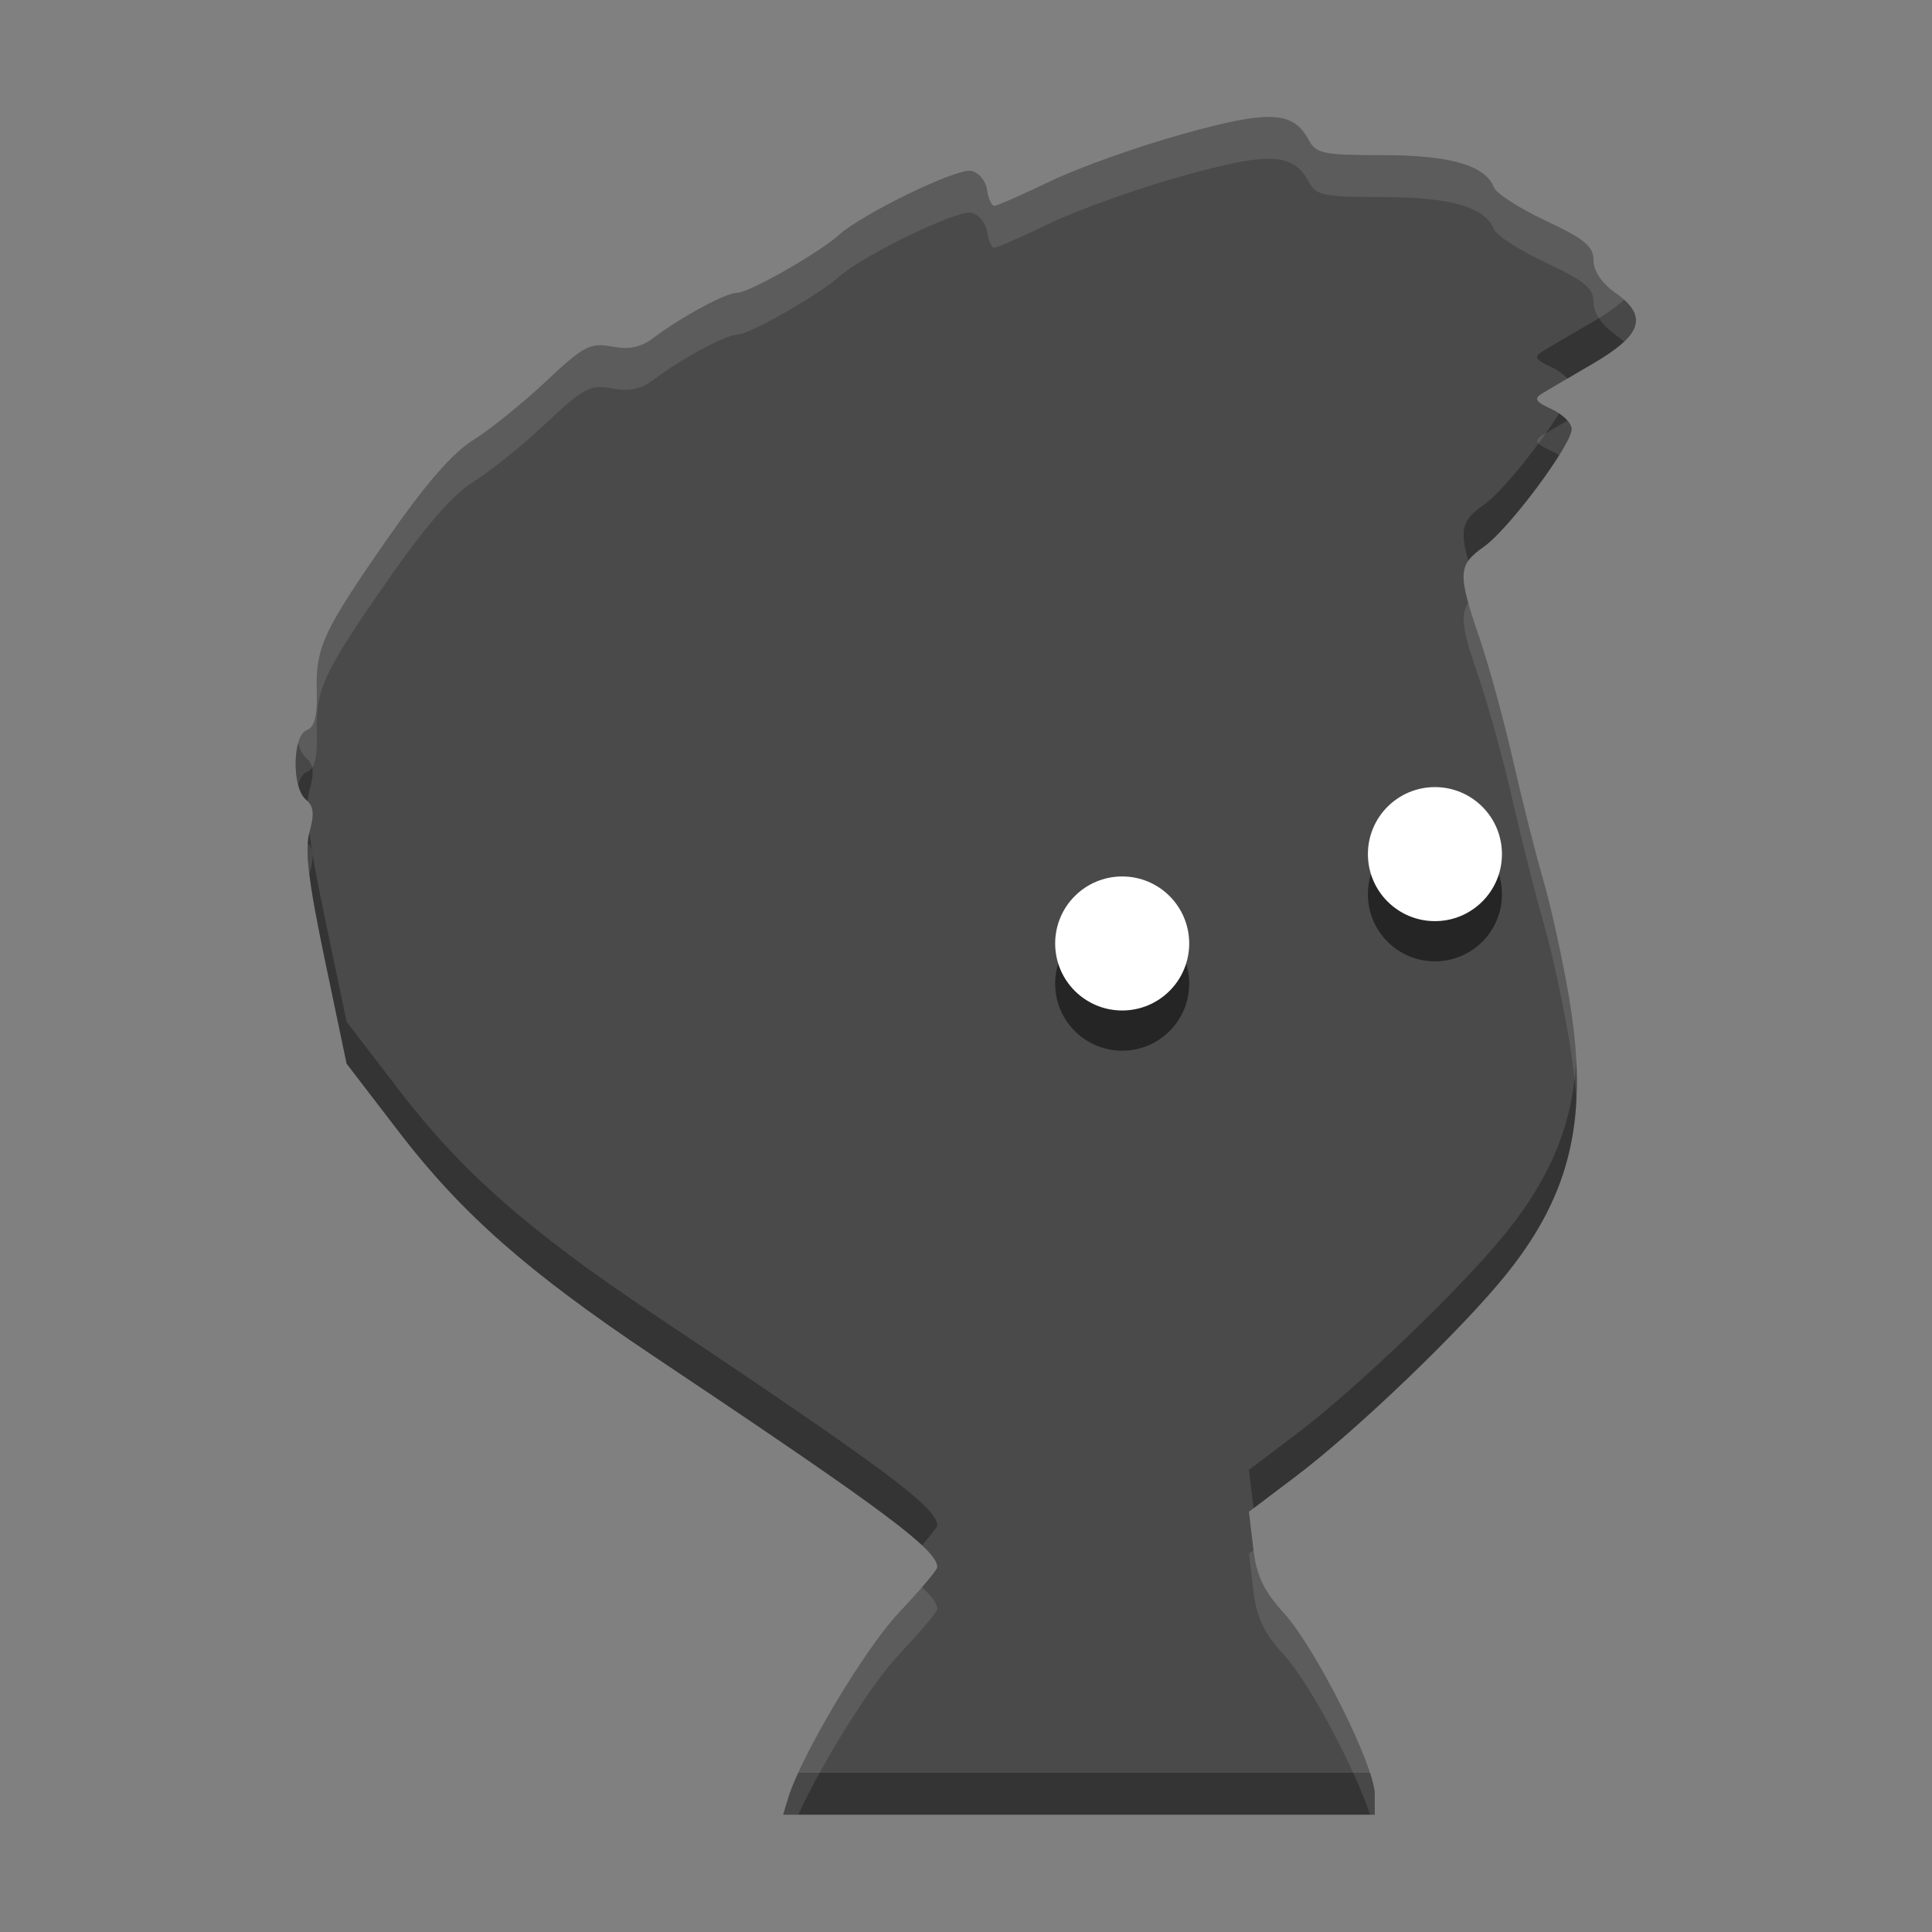 <svg width="512" height="512" version="1.1" viewBox="0 0 384 384" xmlns="http://www.w3.org/2000/svg"><rect x="0" y="0" width="384" height="384" fill="#808080" stroke="none"/><g transform="matrix(1.11 0 0 1.11 -21.157 -21.157)"><path d="m160.18 341.08c2.312-7.652 13.719-26.77 19.855-33.277 3.773-4 6.856-7.641 6.856-8.102 0-3.16-9.344-10.117-50.918-37.898-22.25-14.867-34.324-25.5-45.441-40.012l-9.41-12.27-3.902-18.641c-2.949-14.09-3.617-19.68-2.727-22.887 0.887-3.188 0.723-4.625-0.656-5.762-2.527-2.078-2.422-11.441 0.137-12.418 1.41-0.535 1.93-2.477 1.812-6.766-0.223-8.082 1.039-10.824 12.664-27.535 6.801-9.773 11.684-15.391 15.363-17.668 2.969-1.836 8.793-6.531 12.949-10.438 6.832-6.422 7.965-7.019 11.871-6.289 3.117 0.578 5.199 0.145 7.461-1.566 5.016-3.781 12.926-8.051 14.91-8.051 2.144 0 14.496-7.008 18.262-10.363 4.32-3.852 21.078-11.977 23.68-11.484 1.336 0.254 2.617 1.77 2.848 3.367 0.23 1.598 0.812 2.906 1.293 2.906 0.484 0 4.996-1.984 10.027-4.406 5.035-2.426 15.699-6.231 23.703-8.453 15.66-4.356 19.785-4.152 22.625 1.121 1.277 2.375 2.676 2.656 13.199 2.656 12.113 0 18.395 1.82 19.918 5.769 0.418 1.086 4.602 3.777 9.297 5.981 6.961 3.269 8.539 4.574 8.539 7.07 0 1.934 1.469 4.102 3.988 5.887 5.797 4.102 4.727 7.473-3.988 12.555-3.949 2.301-8.062 4.719-9.141 5.371-1.598 0.969-1.297 1.492 1.633 2.844 1.973 0.91 3.59 2.508 3.59 3.551 0 2.844-11.195 17.879-15.672 21.047-4.715 3.336-4.789 4.766-0.844 16.316 1.688 4.941 4.394 14.824 6.019 21.961 1.621 7.137 4.059 16.773 5.414 21.41 1.359 4.641 3.414 13.984 4.57 20.762 3.664 21.488 0.578 35.223-11.188 49.867-7.906 9.832-26.754 27.926-37.754 36.23l-8.328 6.289 0.773 6.477c0.594 4.996 1.848 7.66 5.488 11.664 5.695 6.266 16.27 27.348 16.27 32.441v3.664h-105.93l0.883-2.918z" fill="#4a4a4a"/><path d="m232 195.2c0 6.629-5.371 12-12 12s-12-5.371-12-12 5.371-12 12-12 12 5.371 12 12z" opacity=".5"/><path d="m232 188c0 6.629-5.371 12-12 12s-12-5.371-12-12 5.371-12 12-12 12 5.371 12 12z" fill="#fff"/><path d="m288 179.2c0 6.629-5.371 12-12 12s-12-5.371-12-12 5.371-12 12-12 12 5.371 12 12z" opacity=".5"/><path d="m288 172c0 6.629-5.371 12-12 12s-12-5.371-12-12 5.371-12 12-12 12 5.371 12 12z" fill="#fff"/><path transform="scale(.75)" d="m413.16 96.979c-1.676 1.594-4.08 3.288-7.293 5.162-5.266 3.068-10.75 6.292-12.188 7.162-2.13 1.292-1.73 1.989 2.176 3.791 1.529 0.706 2.884 1.721 3.762 2.721 2.24-1.317 3.55-2.1 6.25-3.674 10.484-6.114 12.643-10.372 7.293-15.162zm-15.504 27.137c-4.664 7.473-13.605 18.729-17.91 21.775-4.909 3.473-6.028 5.426-3.785 13.436 0.81-1.174 2.054-2.211 3.785-3.436 5.969-4.224 20.896-24.271 20.896-28.062 1e-5 -1.054-1.242-2.53-2.986-3.713zm-301.05 78.709c-1.198 4.243-0.62 11.455 1.846 13.482 0.164 0.135 0.299 0.279 0.438 0.422 0.072-1.054 0.219-1.951 0.438-2.738 1.182-4.25 0.964-6.168-0.875-7.684-0.826-0.679-1.438-1.945-1.846-3.482zm2.674 21.369c-1.107 4.308-0.191 11.81 3.682 30.312l5.203 24.854 12.547 16.359c14.823 19.349 30.923 33.527 60.59 53.35 39.922 26.677 57.493 38.918 64.234 45.273 2.166-2.5 3.656-4.383 3.656-4.742 0-4.214-12.458-13.49-67.891-50.531-29.667-19.823-45.767-34.001-60.59-53.35l-12.547-16.359-5.203-24.854c-1.918-9.161-3.099-15.596-3.682-20.312zm302.47 54.369c-0.896 15.463-6.204 28.004-16.713 41.084-10.542 13.109-35.671 37.234-50.338 48.307l-11.104 8.385 1.031 8.637c0.022 0.186 0.053 0.346 0.076 0.527l9.996-7.549c14.667-11.073 39.796-35.197 50.338-48.307 12.682-15.785 17.798-30.781 16.713-51.084zm-185.76 170.1c-1.066 2.34-1.917 4.441-2.42 6.106v4e-3l-1.178 3.891h141.24v-4.885c0-1.149-0.429-2.945-1.137-5.115z" opacity=".3" stroke-width="1.333"/><path transform="scale(.75)" d="m327.48 53.348c-4.392 0.157-10.584 1.534-19.719 4.074-10.672 2.963-24.89 8.037-31.604 11.271-6.708 3.229-12.723 5.875-13.369 5.875-0.641 0-1.417-1.745-1.725-3.875-0.307-2.13-2.016-4.152-3.797-4.49-3.469-0.656-25.812 10.177-31.572 15.312-5.021 4.474-21.49 13.818-24.35 13.818-2.646 0-13.193 5.693-19.881 10.734-3.016 2.281-5.791 2.859-9.947 2.088-5.208-0.974-6.719-0.178-15.828 8.385-5.542 5.208-13.307 11.47-17.266 13.918-4.906 3.036-11.417 10.525-20.484 23.557-15.5 22.281-17.182 25.937-16.885 36.713 0.156 5.719-0.538 8.308-2.418 9.021-2.576 0.983-3.284 8.336-2.027 13.074 0.44-1.557 1.112-2.725 2.027-3.074 1.88-0.714 2.574-3.303 2.418-9.021-0.297-10.776 1.385-14.432 16.885-36.713 9.068-13.031 15.578-20.52 20.484-23.557 3.958-2.448 11.724-8.71 17.266-13.918 9.109-8.562 10.62-9.359 15.828-8.385 4.156 0.771 6.932 0.193 9.947-2.088 6.688-5.042 17.235-10.734 19.881-10.734 2.859 0 19.329-9.344 24.35-13.818 5.76-5.135 28.104-15.969 31.572-15.312 1.781 0.339 3.49 2.36 3.797 4.49 0.307 2.13 1.084 3.875 1.725 3.875 0.646 0 6.661-2.646 13.369-5.875 6.713-3.234 20.932-8.308 31.604-11.271 20.88-5.807 26.382-5.537 30.168 1.494 1.703 3.167 3.566 3.543 17.598 3.543 16.151 0 24.527 2.426 26.559 7.691 0.557 1.448 6.134 5.037 12.395 7.975 9.281 4.359 11.387 6.1 11.387 9.428 0 2.578 1.957 5.468 5.316 7.848 0.755 0.535 1.397 1.059 1.977 1.578 4.386-4.17 3.615-7.622-1.977-11.578-3.359-2.38-5.316-5.269-5.316-7.848 0-3.328-2.106-5.068-11.387-9.428-6.26-2.938-11.837-6.527-12.395-7.975-2.031-5.266-10.408-7.691-26.559-7.691-14.031 0-15.895-0.376-17.598-3.543-2.13-3.955-4.803-5.77-10.449-5.568zm72.137 72.467c-2.128 1.251-5.237 3.065-5.938 3.488-2.13 1.292-1.73 1.989 2.176 3.791 0.637 0.294 1.243 0.644 1.801 1.022 1.803-2.889 2.986-5.23 2.986-6.287 0-0.582-0.393-1.294-1.025-2.014zm-23.656 43.512c-2.132 3.09-1.152 7.16 2.66 18.32 2.25 6.589 5.861 19.766 8.027 29.281 2.162 9.516 5.412 22.365 7.219 28.547 1.812 6.188 4.552 18.645 6.094 27.682 0.936 5.489 1.538 10.595 1.795 15.406 0.441-7.621-0.182-15.948-1.795-25.406-1.542-9.036-4.281-21.494-6.094-27.682-1.807-6.182-5.057-19.031-7.219-28.547-2.167-9.516-5.777-22.693-8.027-29.281-1.153-3.375-2.031-6.073-2.66-8.32zm-277.07 57.402c-0.128 1.878-0.002 4.29 0.391 7.465 0.017-0.066 0.029-0.139 0.047-0.203 1.077-3.871 0.976-5.802-0.438-7.262zm225.82 168.77-1.107 0.836 1.031 8.637c0.792 6.661 2.462 10.212 7.316 15.551 6.309 6.941 17.083 27.482 20.557 38.141h1.137v-4.885c1e-5 -6.792-14.1-34.902-21.693-43.256-4.719-5.189-6.421-8.713-7.24-15.023zm-79.17 8.84c-1.545 1.783-3.39 3.838-5.484 6.059-8.182 8.677-23.391 34.168-26.475 44.371v4e-3l-1.178 3.891h3.598c5.465-11.998 17.208-31.004 24.055-38.266 5.031-5.333 9.141-10.186 9.141-10.801 0-1.179-1.037-2.789-3.656-5.258z" fill="#fff" opacity=".1" stroke-width="1.333"/></g></svg>
